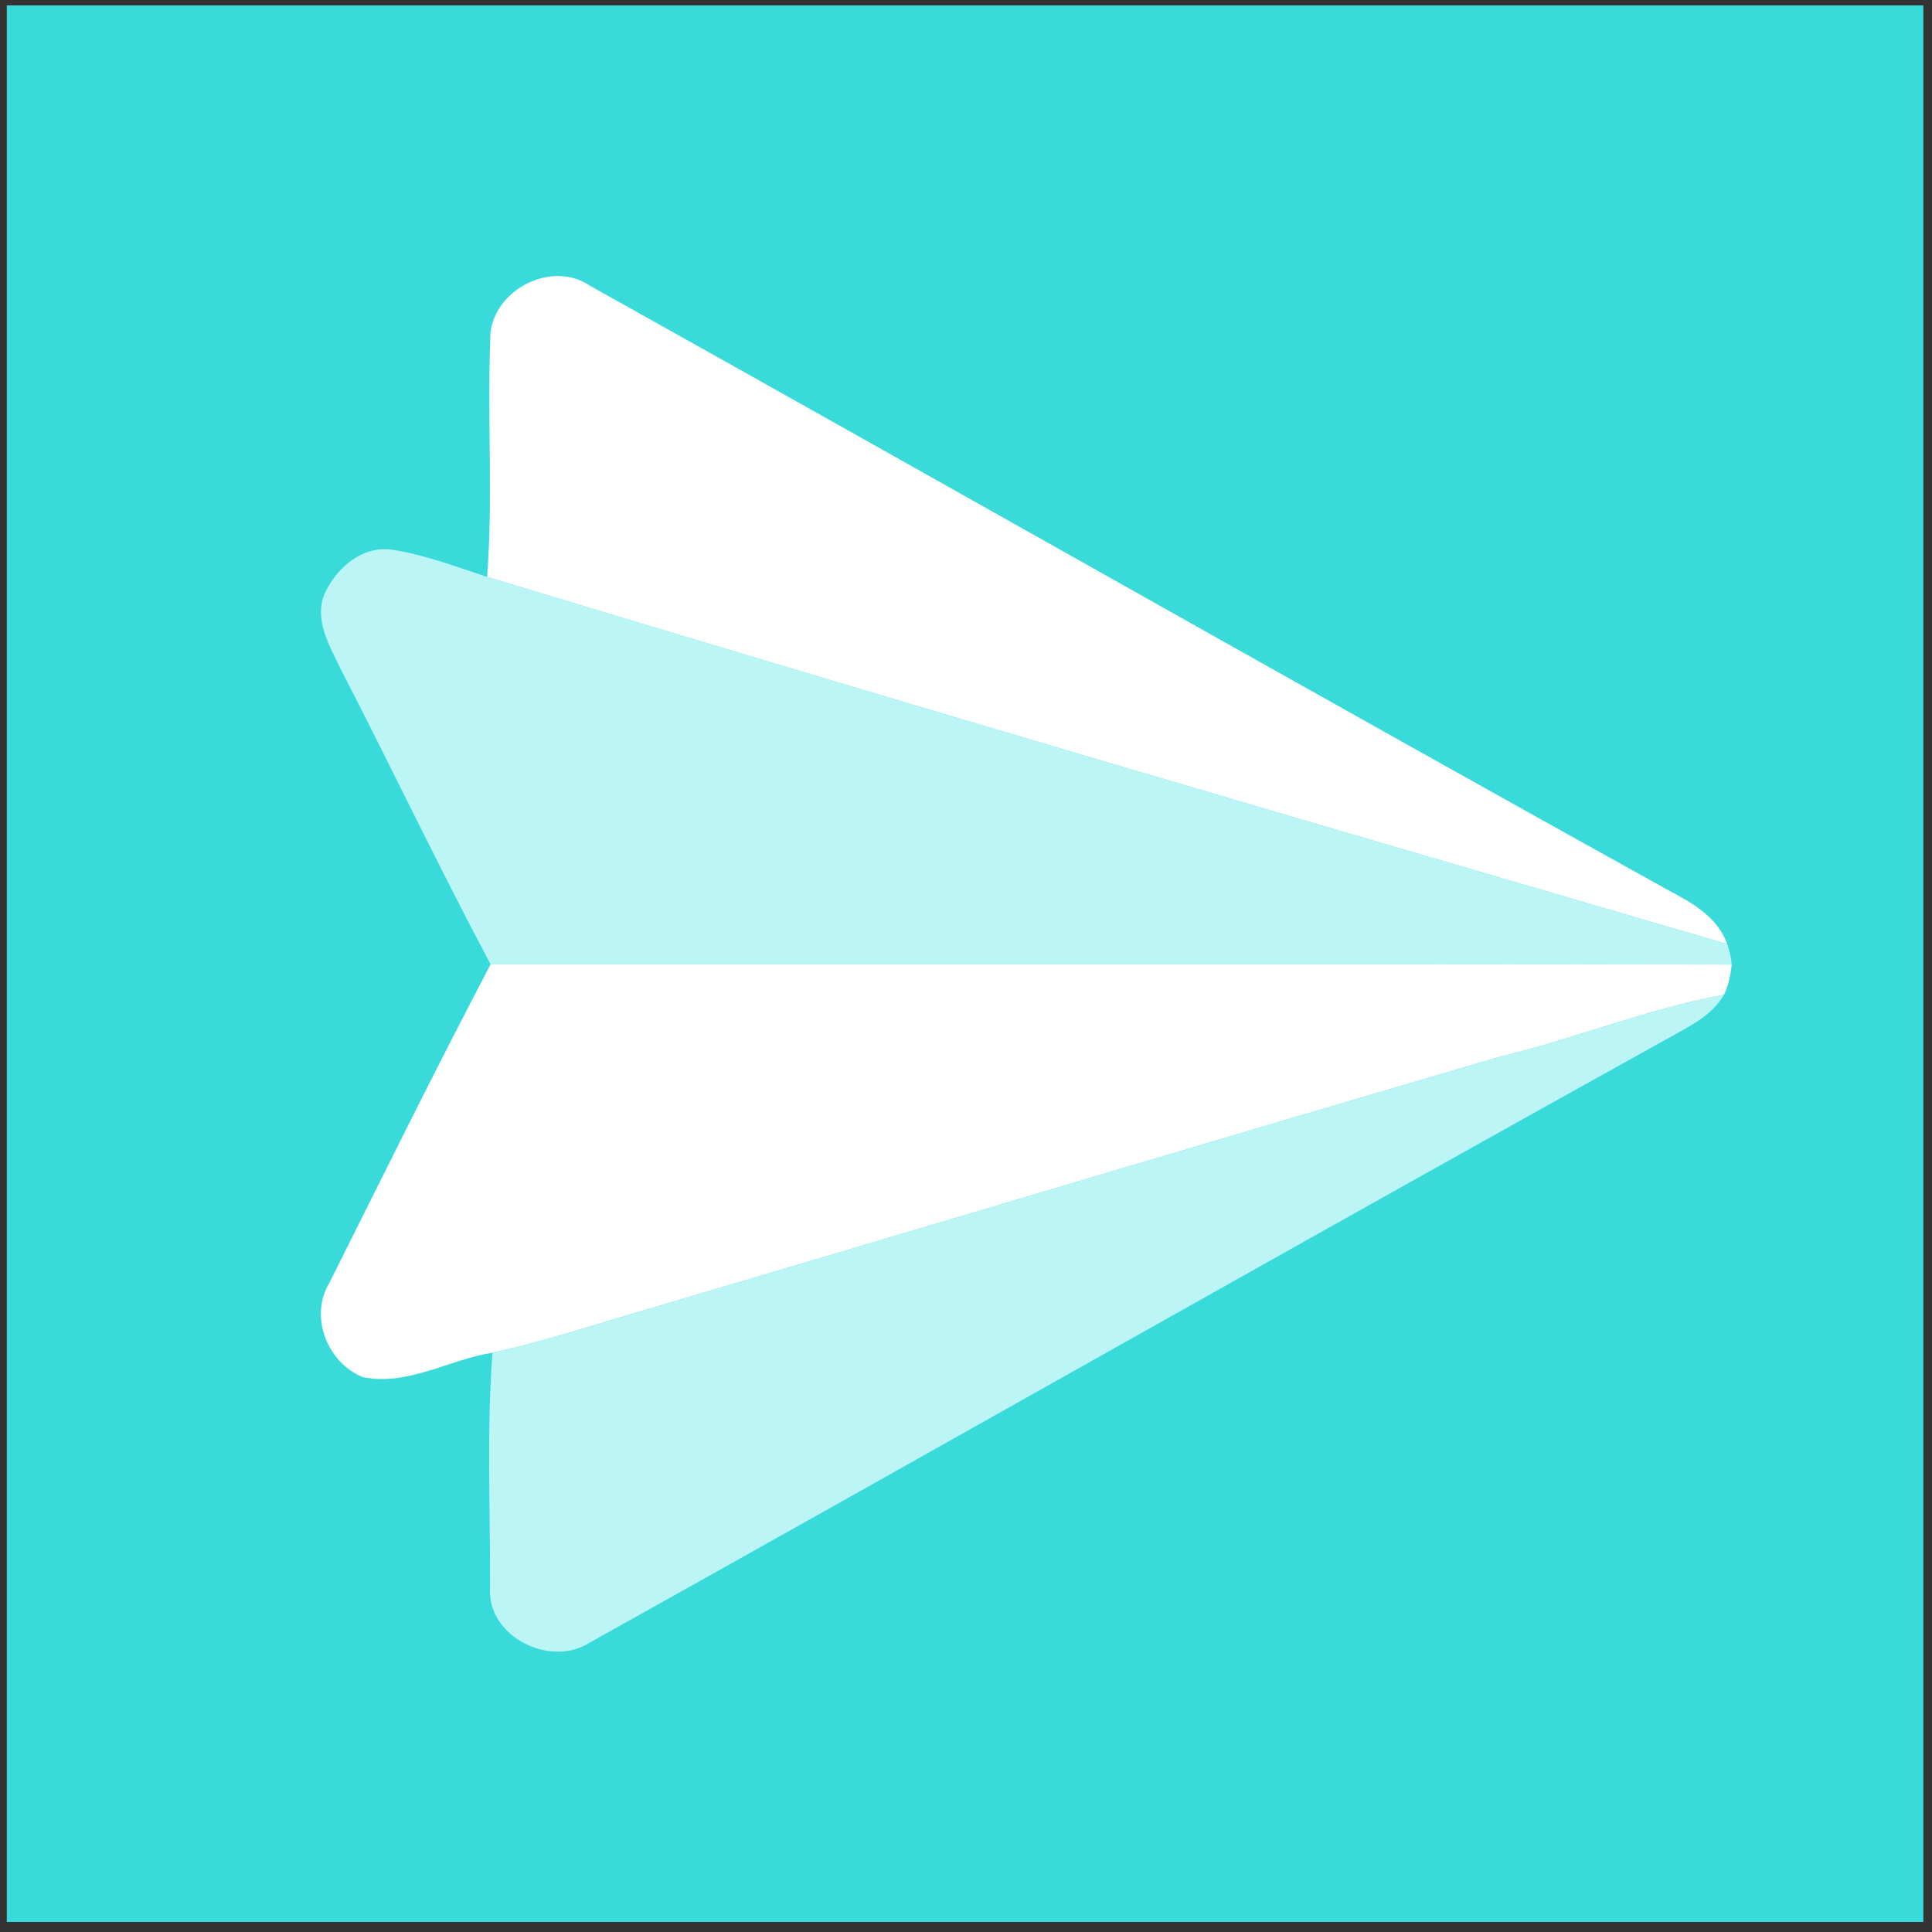 <svg xmlns="http://www.w3.org/2000/svg" xml:space="preserve" width="241.33" height="241.33"><rect width="100%" height="100%" fill="#333333" stroke="none"/><path d="M6.38 1809.45h1800V9.45H6.38z" style="fill:#38dbda;fill-opacity:1;fill-rule:evenodd;stroke:none" transform="matrix(.133 0 0 -.133 0 241.333)"/><path d="M460.45 1493.93c-2.16 45.48 55.74 78.02 93.63 52.25 338.07-188.79 674.81-380.26 1013.51-568.14 22.27-11.7 45.68-25.05 54.61-50.2-388.69 113.44-777.27 227.29-1164.74 344.85 5.76 73.61.11 147.53 2.98 221.24" style="fill:#fff;fill-opacity:1;fill-rule:nonzero;stroke:none" transform="matrix(.133 0 0 -.133 0 241.333)"/><path d="M304.91 1256.98c10.99 24.33 35.63 45.68 64.06 41.17 30.4-4.72 59.34-15.92 88.5-25.46 387.46-117.56 776.04-231.41 1164.73-344.86 2.04-5.5 3.89-13.69 4.21-19.2-388.59.73-777.07.11-1165.66.21-48.76 91.68-93.42 185.62-141.06 277.92-10.26 21.55-25.05 45.78-14.78 70.22" style="fill:#bbf5f6;fill-opacity:1;fill-rule:nonzero;stroke:none" transform="matrix(.133 0 0 -.133 0 241.333)"/><path d="M460.75 908.84c388.6-.1 777.07.52 1165.66-.2-.64-7.36-3.19-20.88-7.29-28.44-71.24-12.93-138.6-40.86-208.82-57.7-267.13-78.23-533.65-158.21-800.58-237.15-48.97-14.07-97.33-30.5-147.22-41.27-40.86-6.37-79.67-31.63-121.77-22.9-33.15 13.24-50.6 56.77-31.4 88.5 49.99 99.89 99.48 200.2 151.42 299.16" style="fill:#fff;fill-opacity:1;fill-rule:nonzero;stroke:none" transform="matrix(.133 0 0 -.133 0 241.333)"/><path d="M1410.3 822.5c70.22 16.84 137.57 44.77 208.82 57.7-11.49-19.82-32.54-29.57-51.64-40.35C1228.59 651.77 891.54 460.3 553.15 271.4c-37.06-23.2-96.2 6.37-92.9 52.36.3 73.41-3.3 147.12 2.25 220.33 49.9 10.77 98.25 27.2 147.22 41.27 266.93 78.94 533.45 158.92 800.58 237.15" style="fill:#bbf5f6;fill-opacity:1;fill-rule:nonzero;stroke:none" transform="matrix(.133 0 0 -.133 0 241.333)"/></svg>